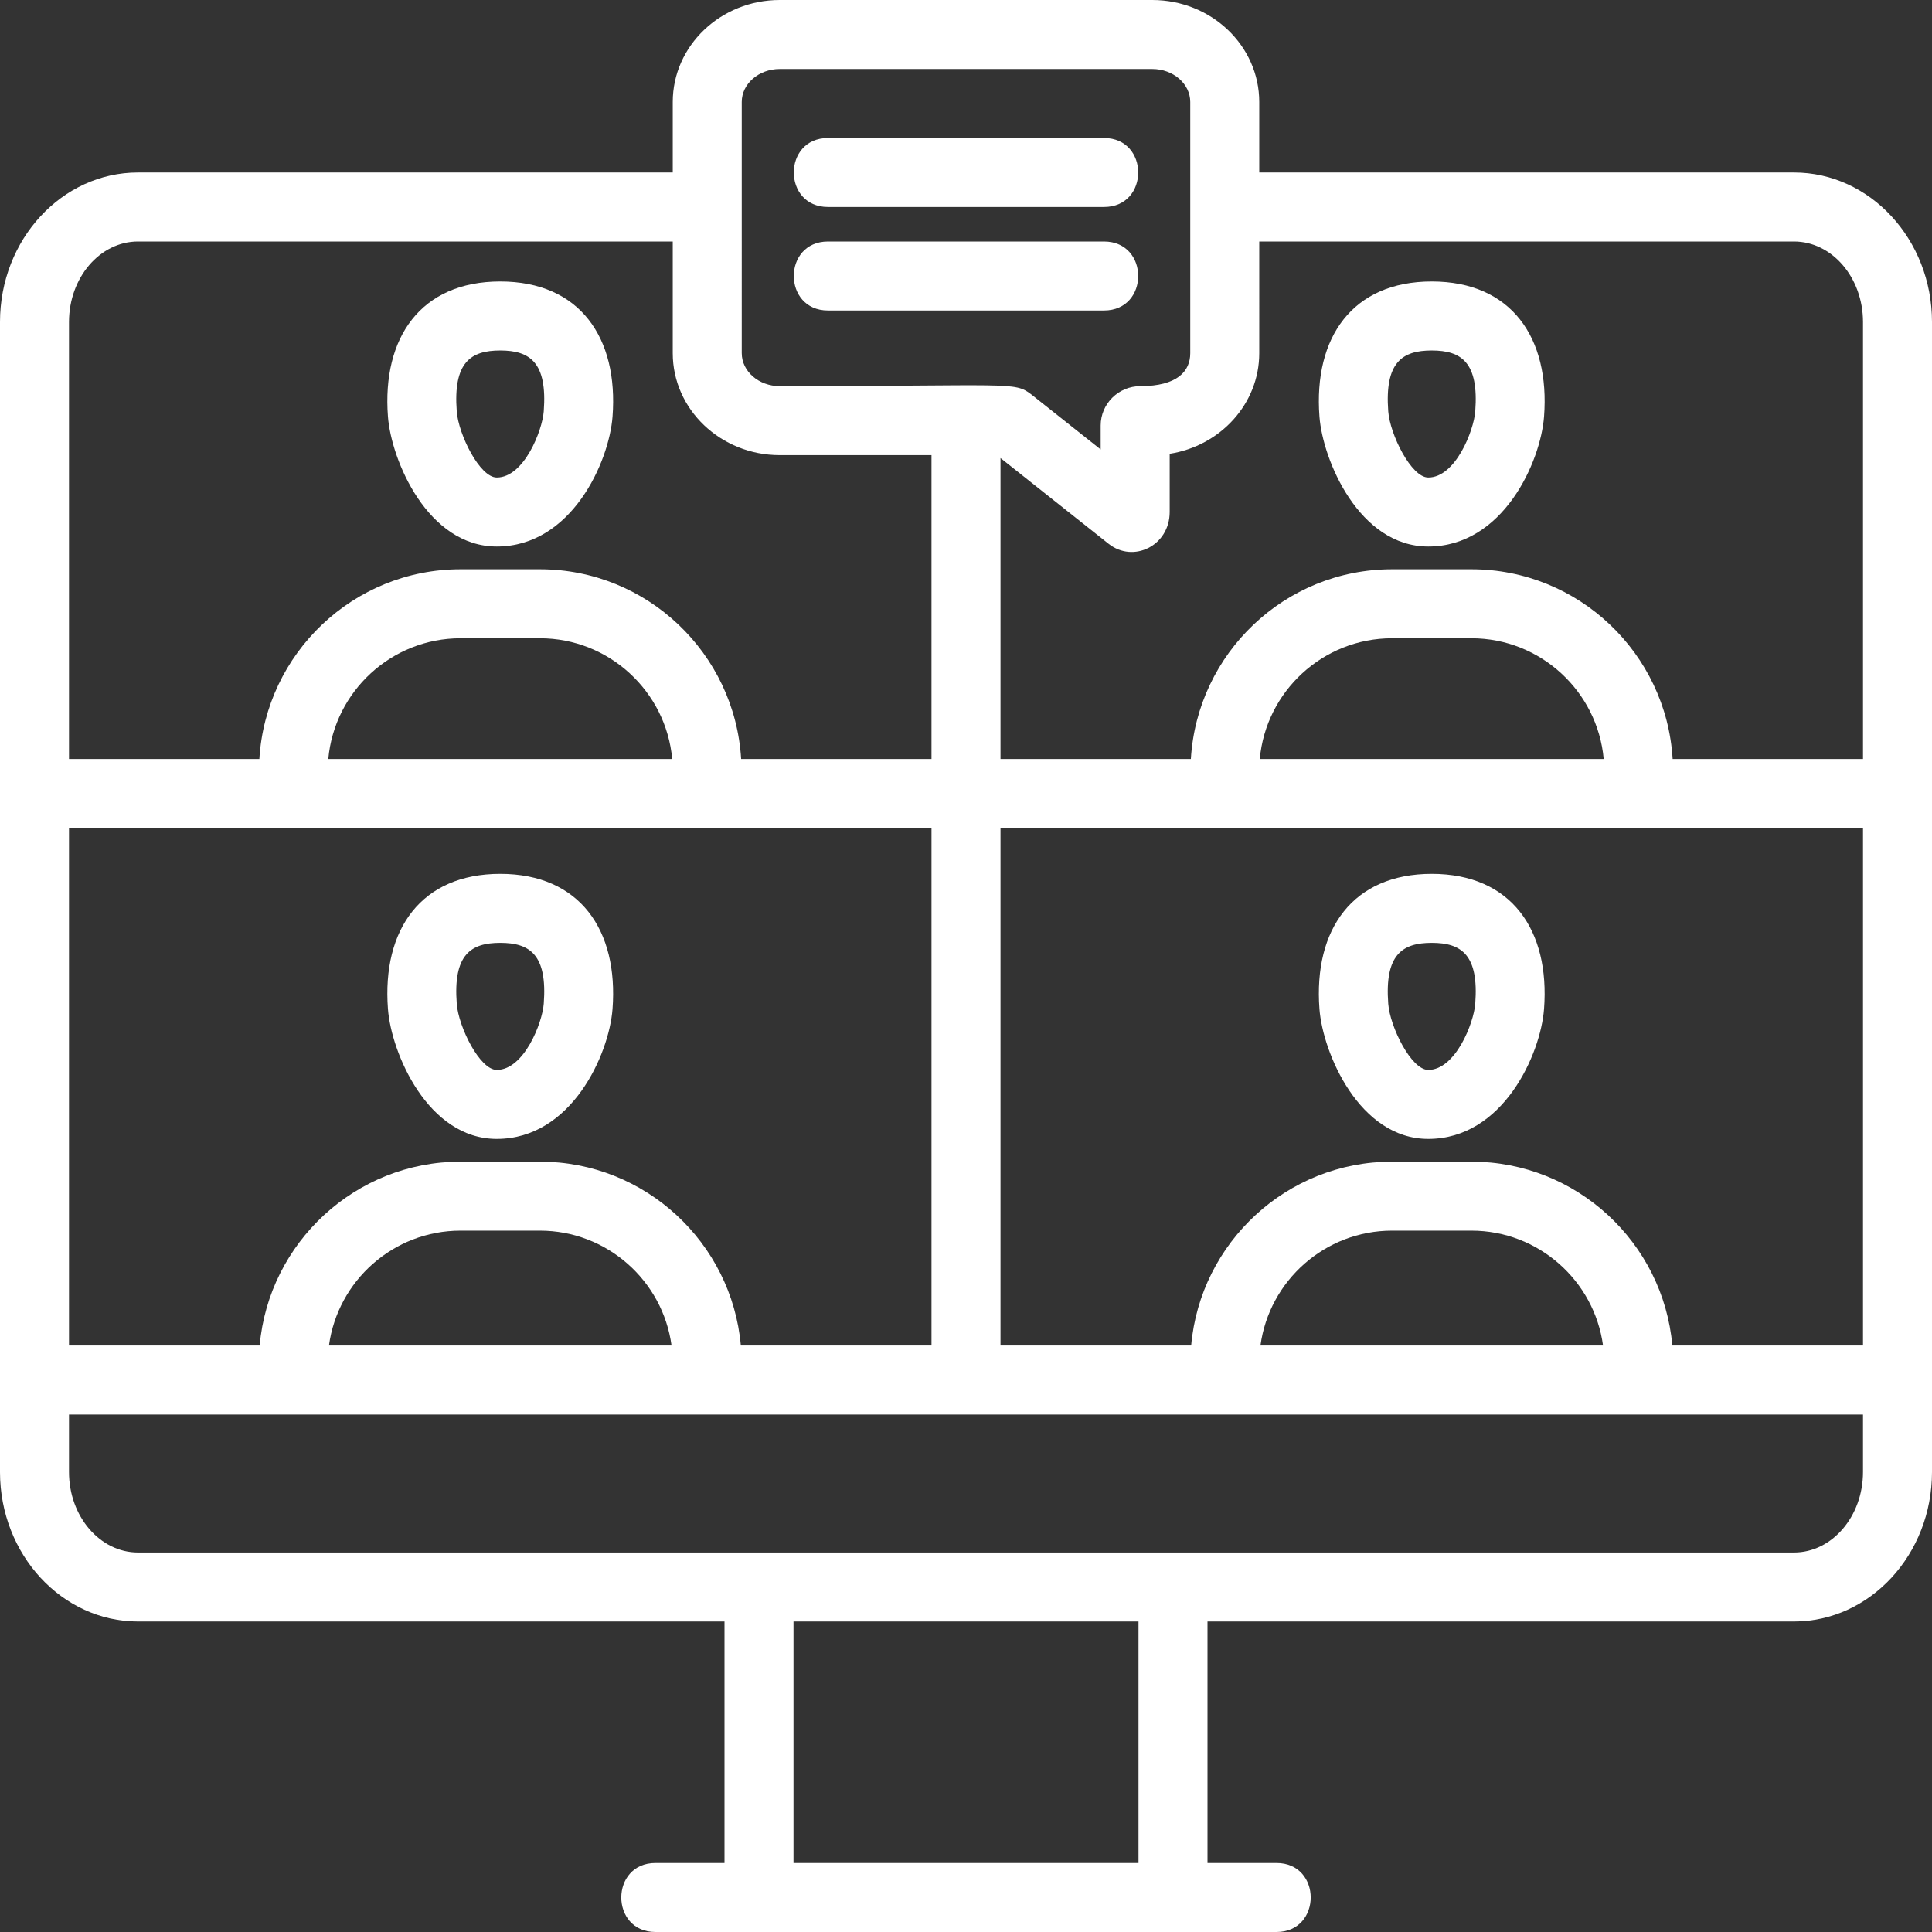 <?xml version="1.0" encoding="UTF-8" standalone="no"?><svg xmlns="http://www.w3.org/2000/svg" xmlns:xlink="http://www.w3.org/1999/xlink" fill="#ffffff" height="192" preserveAspectRatio="xMidYMid meet" version="1" viewBox="0.0 0.0 192.0 192.0" width="192" zoomAndPan="magnify"><rect x="0.0" y="0.0" width="192.0" height="192.0" fill="#333333" stroke="none"/><g id="change1_1"><path d="M178.286,17.143h-53.143v-7.011C125.143,4.544,120.375,0,114.514,0H77.486c-5.861,0-10.629,4.544-10.629,10.132v7.011 H13.714C6.152,17.143,0,23.806,0,31.999v114.308c0.01,8.183,6.159,14.836,13.714,14.836H72v24h-6.857c-4.531,0-4.535,6.857,0,6.857 c23.752,0,39.245,0,61.714,0c4.531,0,4.535-6.857,0-6.857H120v-24h58.286c7.562,0,13.714-6.663,13.714-14.856V31.999 C192,23.806,185.848,17.143,178.286,17.143z M178.286,24c3.782,0,6.857,3.589,6.857,7.999v43.43h-18.918 c-0.627-10.499-9.345-18.857-20-18.857h-7.878c-10.655,0-19.373,8.358-20,18.857H99.429V45.522l10.739,8.517 c2.468,1.957,6.074,0.193,6.074-3.163v-5.779c5.042-0.79,8.901-4.972,8.901-9.998V24H178.286z M166.195,133.714 c-0.909-10.224-9.513-18.271-19.97-18.271h-7.878c-10.457,0-19.061,8.047-19.97,18.271H99.429V82.286c31.076,0,54.379,0,85.714,0 v51.429H166.195z M159.308,133.714h-34.045c0.876-6.435,6.408-11.414,13.083-11.414h7.878 C152.9,122.3,158.432,127.279,159.308,133.714z M73.624,133.714c-0.909-10.224-9.513-18.271-19.97-18.271h-7.878 c-10.457,0-19.061,8.047-19.97,18.271H6.857V82.286c31.076,0,54.379,0,85.714,0v51.429H73.624z M66.737,133.714H32.692 c0.876-6.435,6.408-11.414,13.083-11.414h7.878C60.328,122.3,65.861,127.279,66.737,133.714z M32.625,75.429 c0.609-6.72,6.275-12,13.15-12h7.878c6.876,0,12.541,5.28,13.15,12H32.625z M125.196,75.429c0.609-6.72,6.275-12,13.15-12h7.878 c6.876,0,12.541,5.28,13.15,12H125.196z M73.714,10.132c0-1.805,1.693-3.275,3.772-3.275h37.028c2.079,0,3.772,1.47,3.772,3.275 v24.968c0,1.803-1.295,3.275-4.959,3.275c-2.175,0-3.943,1.754-3.943,3.914v2.377l-6.907-5.478 c-1.703-1.292-1.885-0.814-24.991-0.814c-2.079,0-3.772-1.47-3.772-3.275V10.132z M13.714,24h53.143v11.099 c0,5.588,4.768,10.132,10.629,10.132h15.085v30.198H73.653c-0.627-10.499-9.345-18.857-20-18.857h-7.878 c-10.655,0-19.373,8.358-20,18.857H6.857v-43.43C6.857,27.589,9.932,24,13.714,24z M113.143,185.143H78.857v-24h34.286V185.143z M178.286,154.286H13.714c-3.782,0-6.857-3.589-6.857-7.999v-5.715c75.668,0,90.952,0,178.286,0v5.715 C185.143,150.696,182.068,154.286,178.286,154.286z" fill="inherit"/></g><g id="change1_2"><path d="M49.366,54.311c0.002,0,0.003,0,0.005,0c7.433,0,11.16-8.407,11.503-12.911c0.595-7.832-3.25-13.426-11.16-13.426 c-7.873,0-11.758,5.549-11.16,13.43C38.888,45.763,42.507,54.308,49.366,54.311z M49.714,34.831c2.951,0,4.689,1.184,4.323,6.05 c-0.146,1.908-1.96,6.573-4.666,6.573c0,0,0,0-0.002,0h-0.002c-1.689,0-3.8-4.272-3.976-6.569 C45.024,35.994,46.783,34.831,49.714,34.831z" fill="inherit"/></g><g id="change1_3"><path d="M141.938,54.311c0.002,0,0.003,0,0.005,0c7.433,0,11.16-8.407,11.503-12.911c0.595-7.832-3.249-13.426-11.16-13.426 c-7.873,0-11.758,5.549-11.16,13.43C131.459,45.763,135.079,54.308,141.938,54.311z M142.286,34.831c2.951,0,4.689,1.184,4.323,6.05 c-0.146,1.908-1.96,6.573-4.666,6.573c0,0,0,0-0.002,0h-0.002c-1.689,0-3.8-4.272-3.976-6.569 C137.595,35.994,139.354,34.831,142.286,34.831z" fill="inherit"/></g><g id="change1_4"><path d="M49.714,86.843c-7.818,0-11.762,5.482-11.16,13.433c0.333,4.359,3.953,12.907,10.813,12.907 c7.436,0,11.163-8.407,11.506-12.911C61.469,92.44,57.623,86.843,49.714,86.843z M54.037,99.753 c-0.146,1.908-1.962,6.573-4.669,6.573c-1.689,0-3.8-4.272-3.976-6.569C45.02,94.858,46.79,93.7,49.714,93.7 C52.658,93.7,54.407,94.877,54.037,99.753z" fill="inherit"/></g><g id="change1_5"><path d="M142.286,86.843c-7.818,0-11.762,5.482-11.16,13.433c0.333,4.359,3.953,12.907,10.813,12.907 c7.436,0,11.163-8.407,11.506-12.911C154.04,92.44,150.194,86.843,142.286,86.843z M146.608,99.753 c-0.146,1.908-1.962,6.573-4.669,6.573c-1.689,0-3.8-4.272-3.976-6.569c-0.372-4.899,1.399-6.057,4.323-6.057 C145.229,93.7,146.979,94.877,146.608,99.753z" fill="inherit"/></g><g id="change1_6"><path d="M109.714,20.571H82.286c-4.531,0-4.535-6.857,0-6.857h27.429C114.246,13.714,114.249,20.571,109.714,20.571z" fill="inherit"/></g><g id="change1_7"><path d="M109.714,30.857H82.286c-4.531,0-4.535-6.857,0-6.857h27.429C114.246,24,114.249,30.857,109.714,30.857z" fill="inherit"/></g></svg>